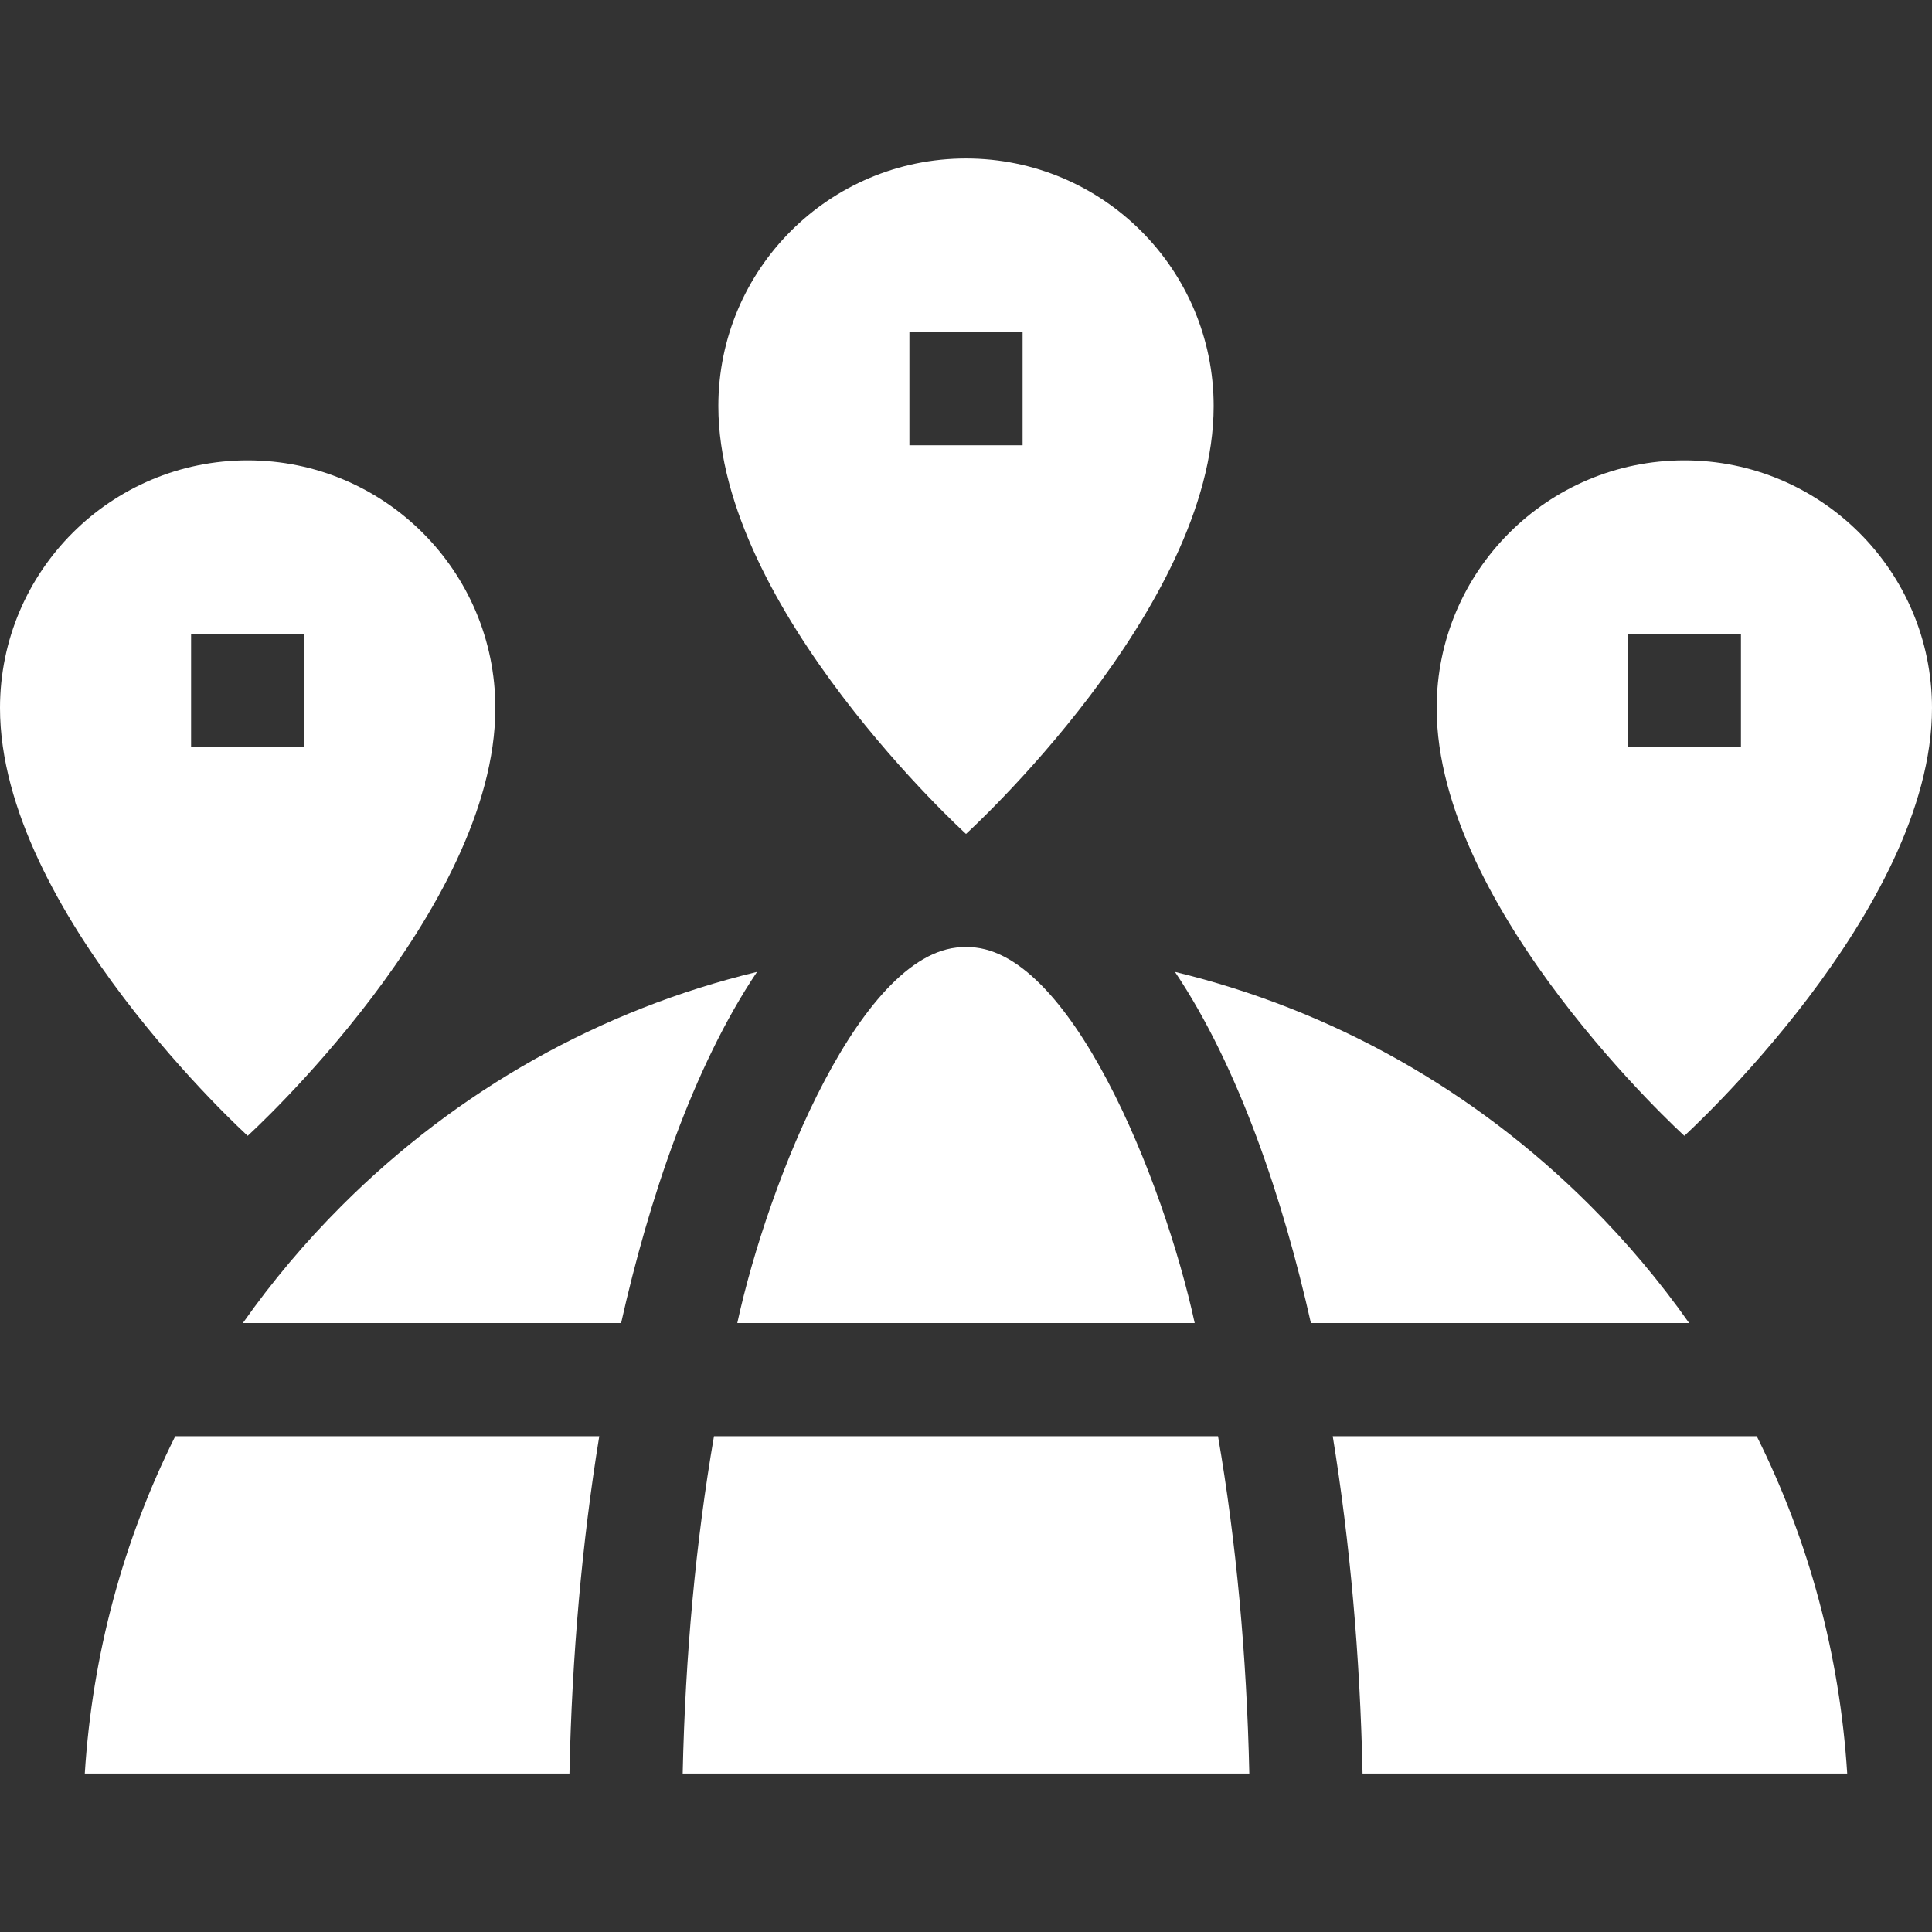 <svg xmlns="http://www.w3.org/2000/svg" id="Capa_1" height="512" viewBox="0 0 512 512" width="512">
  <rect x="0" y="0" width="512" height="512" fill="#333333" stroke="none"/>
  <g>
    <path d="m446.37 122c-36.25 0-65.64 29.39-65.64 65.63 0 53.7 65.64 113.37 65.64 113.37s65.63-59.67 65.63-113.37c0-36.24-29.39-65.63-65.63-65.63zm15 76h-30v-30h30z" fill="#fff"></path>
    <path d="m65.64 122c-36.25 0-65.64 29.39-65.64 65.63 0 53.7 65.64 113.37 65.64 113.37s65.63-59.67 65.63-113.37c0-36.24-29.39-65.63-65.63-65.63zm15 76h-30v-30h30z" fill="#fff"></path>
    <path d="m22.47 470h128.44c.65-31.19 3.35-61.37 7.9-89.38h-112.37c-13.81 27.65-21.99 57.92-23.97 89.38z" fill="#fff"></path>
    <path d="m90.54 319.54c-9.7 9.7-18.44 20.09-26.18 31.08h100.24c7.289-32.513 19.065-67.83 36.02-93.06-41.33 9.98-79.25 31.15-110.08 61.98z" fill="#fff"></path>
    <path d="m316.61 350.62c-8.157-37.577-33.259-100.367-60.611-99.619-27.366-.728-52.45 62.043-60.609 99.619z" fill="#fff"></path>
    <path d="m189.21 380.62c-4.78 27.72-7.61 57.95-8.29 89.38h150.16c-.68-31.43-3.51-61.66-8.29-89.38z" fill="#fff"></path>
    <path d="m421.46 319.54c-30.83-30.83-68.75-52-110.08-61.98 16.965 25.255 28.722 60.522 36.02 93.06h100.24c-7.74-10.99-16.48-21.38-26.18-31.08z" fill="#fff"></path>
    <path d="m465.56 380.62h-112.37c4.55 28.01 7.25 58.19 7.9 89.38h128.44c-1.98-31.46-10.16-61.73-23.97-89.38z" fill="#fff"></path>
    <path d="m256 42c-36.25 0-65.63 29.39-65.63 65.63 0 53.7 65.63 113.37 65.63 113.37s65.63-59.67 65.63-113.37c0-36.24-29.38-65.63-65.63-65.63zm15 76h-30v-30h30z" fill="#fff"></path>
  </g>
</svg>
